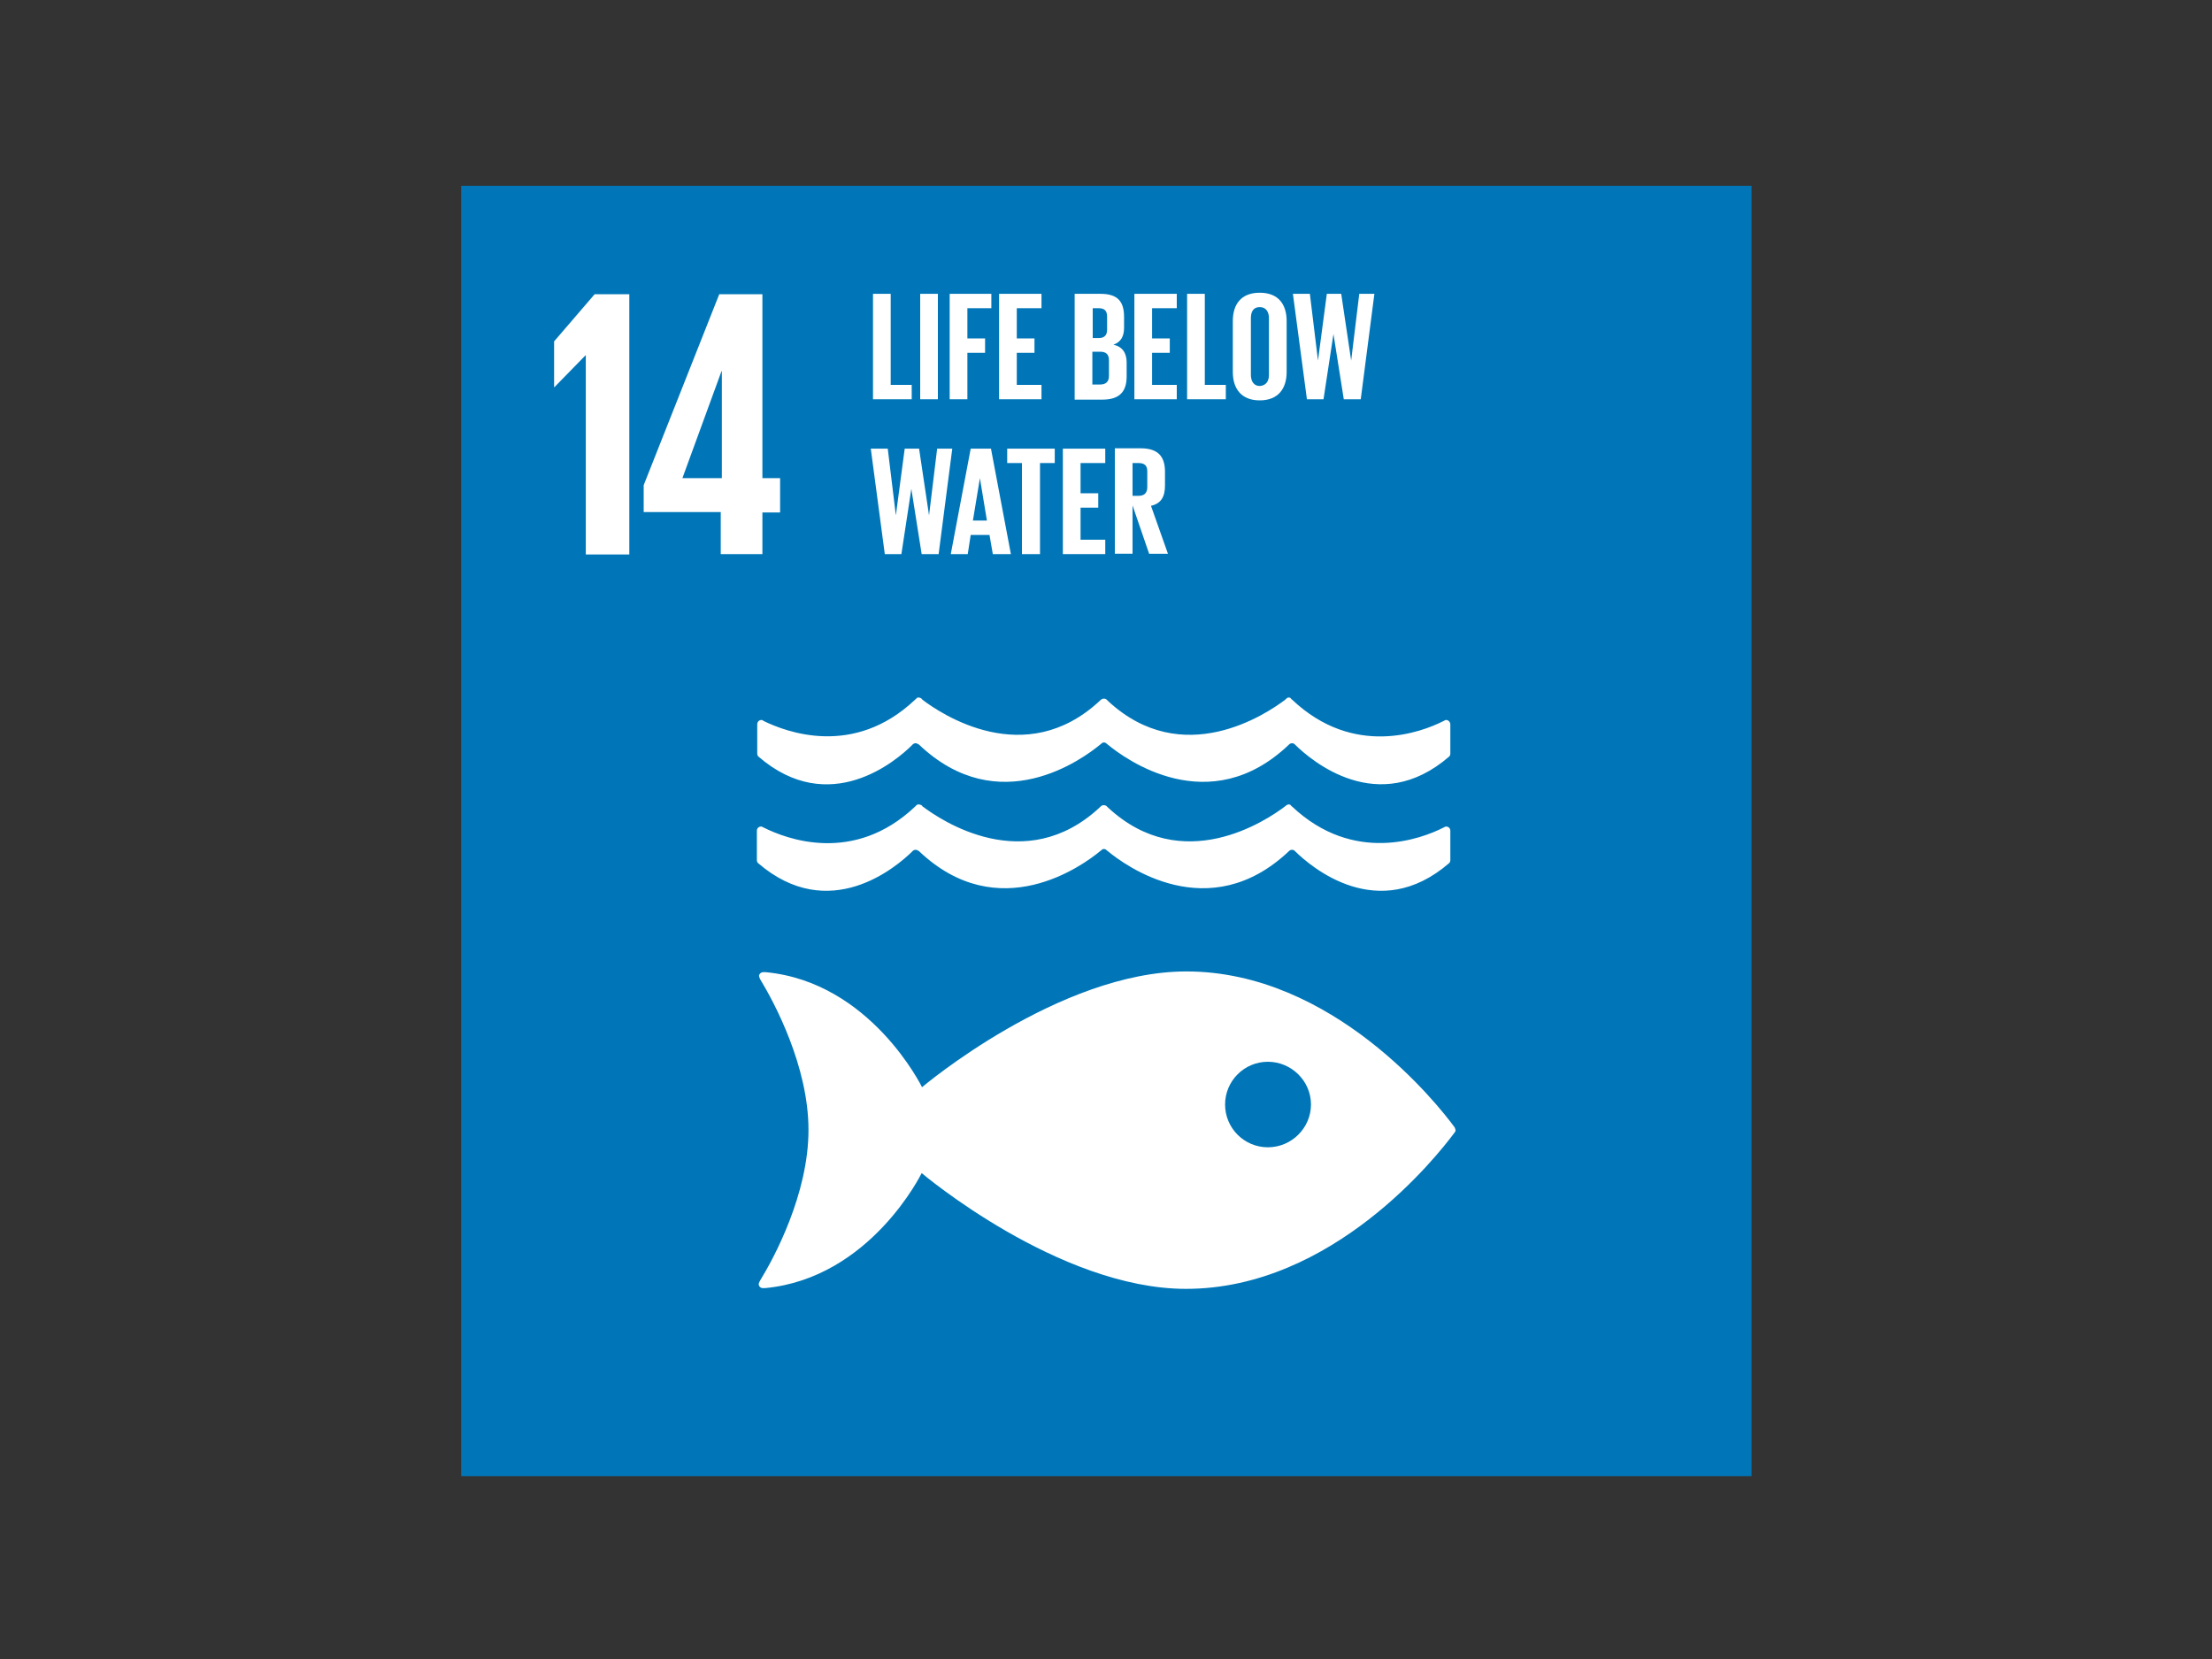 <?xml version="1.0" encoding="utf-8"?>
<!-- Generator: Adobe Illustrator 26.0.3, SVG Export Plug-In . SVG Version: 6.00 Build 0)  -->
<svg version="1.0" id="katman_1" xmlns="http://www.w3.org/2000/svg" xmlns:xlink="http://www.w3.org/1999/xlink" x="0px" y="0px"
	 viewBox="0 0 600 450" style="enable-background:new 0 0 600 450;" xml:space="preserve">
<rect x="0" y="0" width="600" height="450" fill="#333333" stroke="none"/>
<style type="text/css">
	.st0{fill:#0076B8;}
	.st1{fill:#FFFFFF;}
</style>
<rect x="125.1" y="50.4" class="st0" width="350" height="350"/>
<polygon class="st1" points="170.7,79.8 170.7,150.4 158.9,150.4 158.9,96.4 158.8,96.4 150.4,105 150.3,105 150.3,92.6 161.3,79.8 
	"/>
<path class="st1" d="M206.8,150.4v-11.4h4.8v-9.3h-4.8V79.8h-11.7l-20.5,51.8v7.3h20.9v11.4H206.8z M185.1,129.7l10.6-29h0.1v29
	H185.1z"/>
<g>
	<path class="st1" d="M394.5,305.7c-4.4-6-32.9-42.2-72.7-42.2c-34.6,0-71.7,31.4-71.7,31.4s-13.9-28.5-42.4-31.2
		c-0.2,0-0.3,0-0.5,0h-0.2c-0.6,0-1.2,0.6-1.1,1.1c0.1,0.5,0.4,1,0.4,1c3.7,6.1,13,23.4,13,40.7c0,17.4-9.4,34.8-13.1,40.8l-0.2,0.4
		c-0.1,0.2-0.2,0.4-0.2,0.6c0,0.6,0.5,1.1,1.1,1.1l0.3,0c0.1,0,0.2,0,0.3,0c28.6-2.7,42.5-31.2,42.5-31.2s37.1,31.4,71.7,31.4
		c39.9,0,68.3-36.3,72.7-42.2c0.1-0.2,0.2-0.3,0.3-0.4c0.1-0.1,0.1-0.3,0.1-0.4c0-0.2,0-0.3-0.1-0.4
		C394.7,306,394.6,305.9,394.5,305.7 M343.9,311.2c-6.4,0-11.6-5.2-11.6-11.6c0-6.4,5.2-11.6,11.6-11.6c6.4,0,11.7,5.2,11.7,11.6
		C355.6,305.9,350.4,311.2,343.9,311.2"/>
	<path class="st1" d="M206.7,195.3c-0.1,0-0.1,0-0.2,0c-0.6,0-1.1,0.5-1.1,1.2v7.9c0,0.3,0.1,0.6,0.3,0.8
		c19.3,16.7,37.5,1.1,41.7-3.1c0.1-0.1,0.2-0.2,0.3-0.3c0.2-0.1,0.4-0.2,0.6-0.2c0.3,0,0.6,0.1,0.8,0.3c0,0,0,0,0.1,0
		c21.8,20.8,44.6,3.9,49.3,0l0.5-0.4c0.1-0.1,0.3-0.1,0.4-0.1c0.2,0,0.3,0,0.5,0.1l0.5,0.4c4.7,3.9,27.6,20.8,49.3,0c0,0,0,0,0,0
		c0.2-0.2,0.5-0.3,0.8-0.3c0.2,0,0.5,0.1,0.6,0.2c0.1,0.1,0.2,0.2,0.3,0.3c4.2,4.1,22.4,19.8,41.7,3.1c0.2-0.2,0.3-0.5,0.3-0.8v-7.9
		c0-0.6-0.5-1.2-1.1-1.2c-0.1,0-0.2,0-0.2,0c-0.2,0.1-0.4,0.2-0.6,0.3c-5.9,3-24.3,10-41-5.8c-0.2-0.1-0.3-0.3-0.5-0.5
		c-0.2-0.1-0.3-0.1-0.5-0.1c-0.1,0-0.2,0-0.3,0.1c-0.2,0.1-0.4,0.3-0.6,0.5c-5,3.8-27.8,19.2-48.1,0.3l-0.3-0.3
		c-0.2-0.2-0.5-0.3-0.8-0.3c-0.3,0-0.6,0.2-0.8,0.3l-0.3,0.3c-20.3,18.9-43.1,3.5-48.1-0.3c-0.1-0.2-0.3-0.4-0.6-0.5
		c-0.1,0-0.2-0.1-0.4-0.1c-0.2,0-0.3,0-0.5,0.1c-0.1,0.2-0.3,0.3-0.5,0.5c-16.7,15.8-35,8.7-41,5.8
		C207.1,195.5,206.9,195.4,206.7,195.3"/>
	<path class="st1" d="M247.4,231c0.1-0.1,0.2-0.2,0.3-0.3c0.2-0.1,0.4-0.2,0.6-0.2c0.3,0,0.6,0.1,0.8,0.3c0,0,0,0,0.1,0
		c21.7,20.7,44.6,3.9,49.3,0l0.5-0.4c0.1-0.1,0.3-0.1,0.4-0.1c0.2,0,0.3,0,0.5,0.1l0.5,0.4c4.7,3.9,27.5,20.7,49.3,0c0,0,0,0,0,0
		c0.2-0.2,0.5-0.3,0.8-0.3c0.2,0,0.5,0.1,0.6,0.2c0.1,0.1,0.2,0.2,0.3,0.3c4.2,4.1,22.4,19.8,41.7,3.1c0.2-0.2,0.3-0.5,0.3-0.8v-8
		c0-0.6-0.5-1.1-1.1-1.1c-0.1,0-0.2,0-0.2,0c-0.2,0.1-0.4,0.2-0.6,0.3c-5.9,3-24.3,10-41-5.7c-0.2-0.1-0.3-0.3-0.5-0.5
		c-0.2-0.1-0.3-0.1-0.5-0.1c-0.1,0-0.2,0-0.3,0.1c-0.3,0.1-0.4,0.2-0.6,0.4c-5,3.8-27.8,19.2-48.1,0.3l-0.3-0.3
		c-0.2-0.2-0.5-0.3-0.8-0.3c-0.3,0-0.6,0.1-0.8,0.3l-0.3,0.3c-20.3,18.9-43.1,3.5-48.1-0.3c-0.1-0.2-0.3-0.4-0.6-0.4
		c-0.1-0.1-0.2-0.1-0.4-0.1c-0.2,0-0.3,0-0.5,0.1c-0.2,0.2-0.3,0.3-0.5,0.5c-16.7,15.8-35,8.7-41,5.7c-0.2-0.1-0.4-0.2-0.6-0.3
		c-0.1,0-0.1,0-0.2,0c-0.6,0-1.1,0.5-1.1,1.1v8c0,0.3,0.1,0.6,0.3,0.8C225,250.8,243.2,235.1,247.4,231"/>
</g>
<g>
	<path class="st1" d="M236.8,79.7h4.8v24.7h5.7v3.9h-10.5V79.7z"/>
	<path class="st1" d="M249.6,79.7h4.8v28.6h-4.8V79.7z"/>
	<path class="st1" d="M257.6,79.7h11.3v3.9h-6.5v8.2h4.8v3.9h-4.8v12.6h-4.8V79.7z"/>
	<path class="st1" d="M271,79.7h11.5v3.9h-6.7v8.2h4.8v3.9h-4.8v8.7h6.7v3.9H271V79.7z"/>
	<path class="st1" d="M291.5,79.7h7c4.8,0,6.4,2.2,6.4,6.3v2.9c0,2.4-0.9,3.9-2.9,4.6c2.4,0.5,3.6,2.2,3.6,4.8v3.8
		c0,4-1.8,6.3-6.6,6.3h-7.5V79.7z M296.3,91.7h1.7c1.6,0,2.3-0.8,2.3-2.3v-3.5c0-1.6-0.7-2.3-2.3-2.3h-1.6V91.7z M296.3,95.4v8.9
		h2.1c1.6,0,2.4-0.8,2.4-2.3v-4.3c0-1.5-0.7-2.3-2.4-2.3H296.3z"/>
	<path class="st1" d="M307.7,79.7h11.5v3.9h-6.7v8.2h4.8v3.9h-4.8v8.7h6.7v3.9h-11.5V79.7z"/>
	<path class="st1" d="M322,79.7h4.8v24.7h5.7v3.9H322V79.7z"/>
	<path class="st1" d="M334.4,100.9V87.1c0-4.5,2.2-7.7,7.3-7.7c5.1,0,7.3,3.2,7.3,7.7v13.8c0,4.4-2.2,7.7-7.3,7.7
		C336.6,108.6,334.4,105.3,334.4,100.9z M344.2,101.7V86.3c0-1.7-0.8-3-2.5-3c-1.7,0-2.4,1.2-2.4,3v15.4c0,1.7,0.8,3,2.4,3
		C343.4,104.6,344.2,103.4,344.2,101.7z"/>
	<path class="st1" d="M361.7,90.6l-2.7,17.7h-4.5l-3.8-28.6h4.6l2.2,18.1h0l2.4-18.1h3.9l2.7,18.1h0l2.2-18.1h4.1l-3.7,28.6h-4.6
		L361.7,90.6L361.7,90.6z"/>
</g>
<g>
	<path class="st1" d="M247.2,132.6l-2.7,17.7H240l-3.8-28.6h4.6l2.2,18.1h0l2.4-18.1h3.9l2.7,18.1h0l2.2-18.1h4.1l-3.7,28.6h-4.6
		L247.2,132.6L247.2,132.6z"/>
	<path class="st1" d="M257.9,150.3l5.4-28.6h5.5l5.4,28.6h-4.9l-0.9-5.2h-5.1l-0.8,5.2H257.9z M263.9,141.2h3.8l-1.9-11.5h0
		L263.9,141.2z"/>
	<path class="st1" d="M273.3,121.7h12.8v3.9h-4v24.7h-4.9v-24.7h-4V121.7z"/>
	<path class="st1" d="M288.3,121.7h11.5v3.9h-6.7v8.2h4.8v3.9h-4.8v8.7h6.7v3.9h-11.5V121.7z"/>
	<path class="st1" d="M307.2,137.1v13.1h-4.8v-28.6h7c4.9,0,6.6,2.4,6.6,6.4v3.7c0,3.1-1.1,4.9-3.8,5.5l4.6,13h-5.1L307.2,137.1z
		 M307.2,125.6v8.9h1.6c1.6,0,2.4-0.8,2.4-2.4v-4.2c0-1.6-0.7-2.3-2.4-2.3H307.2z"/>
</g>
</svg>
